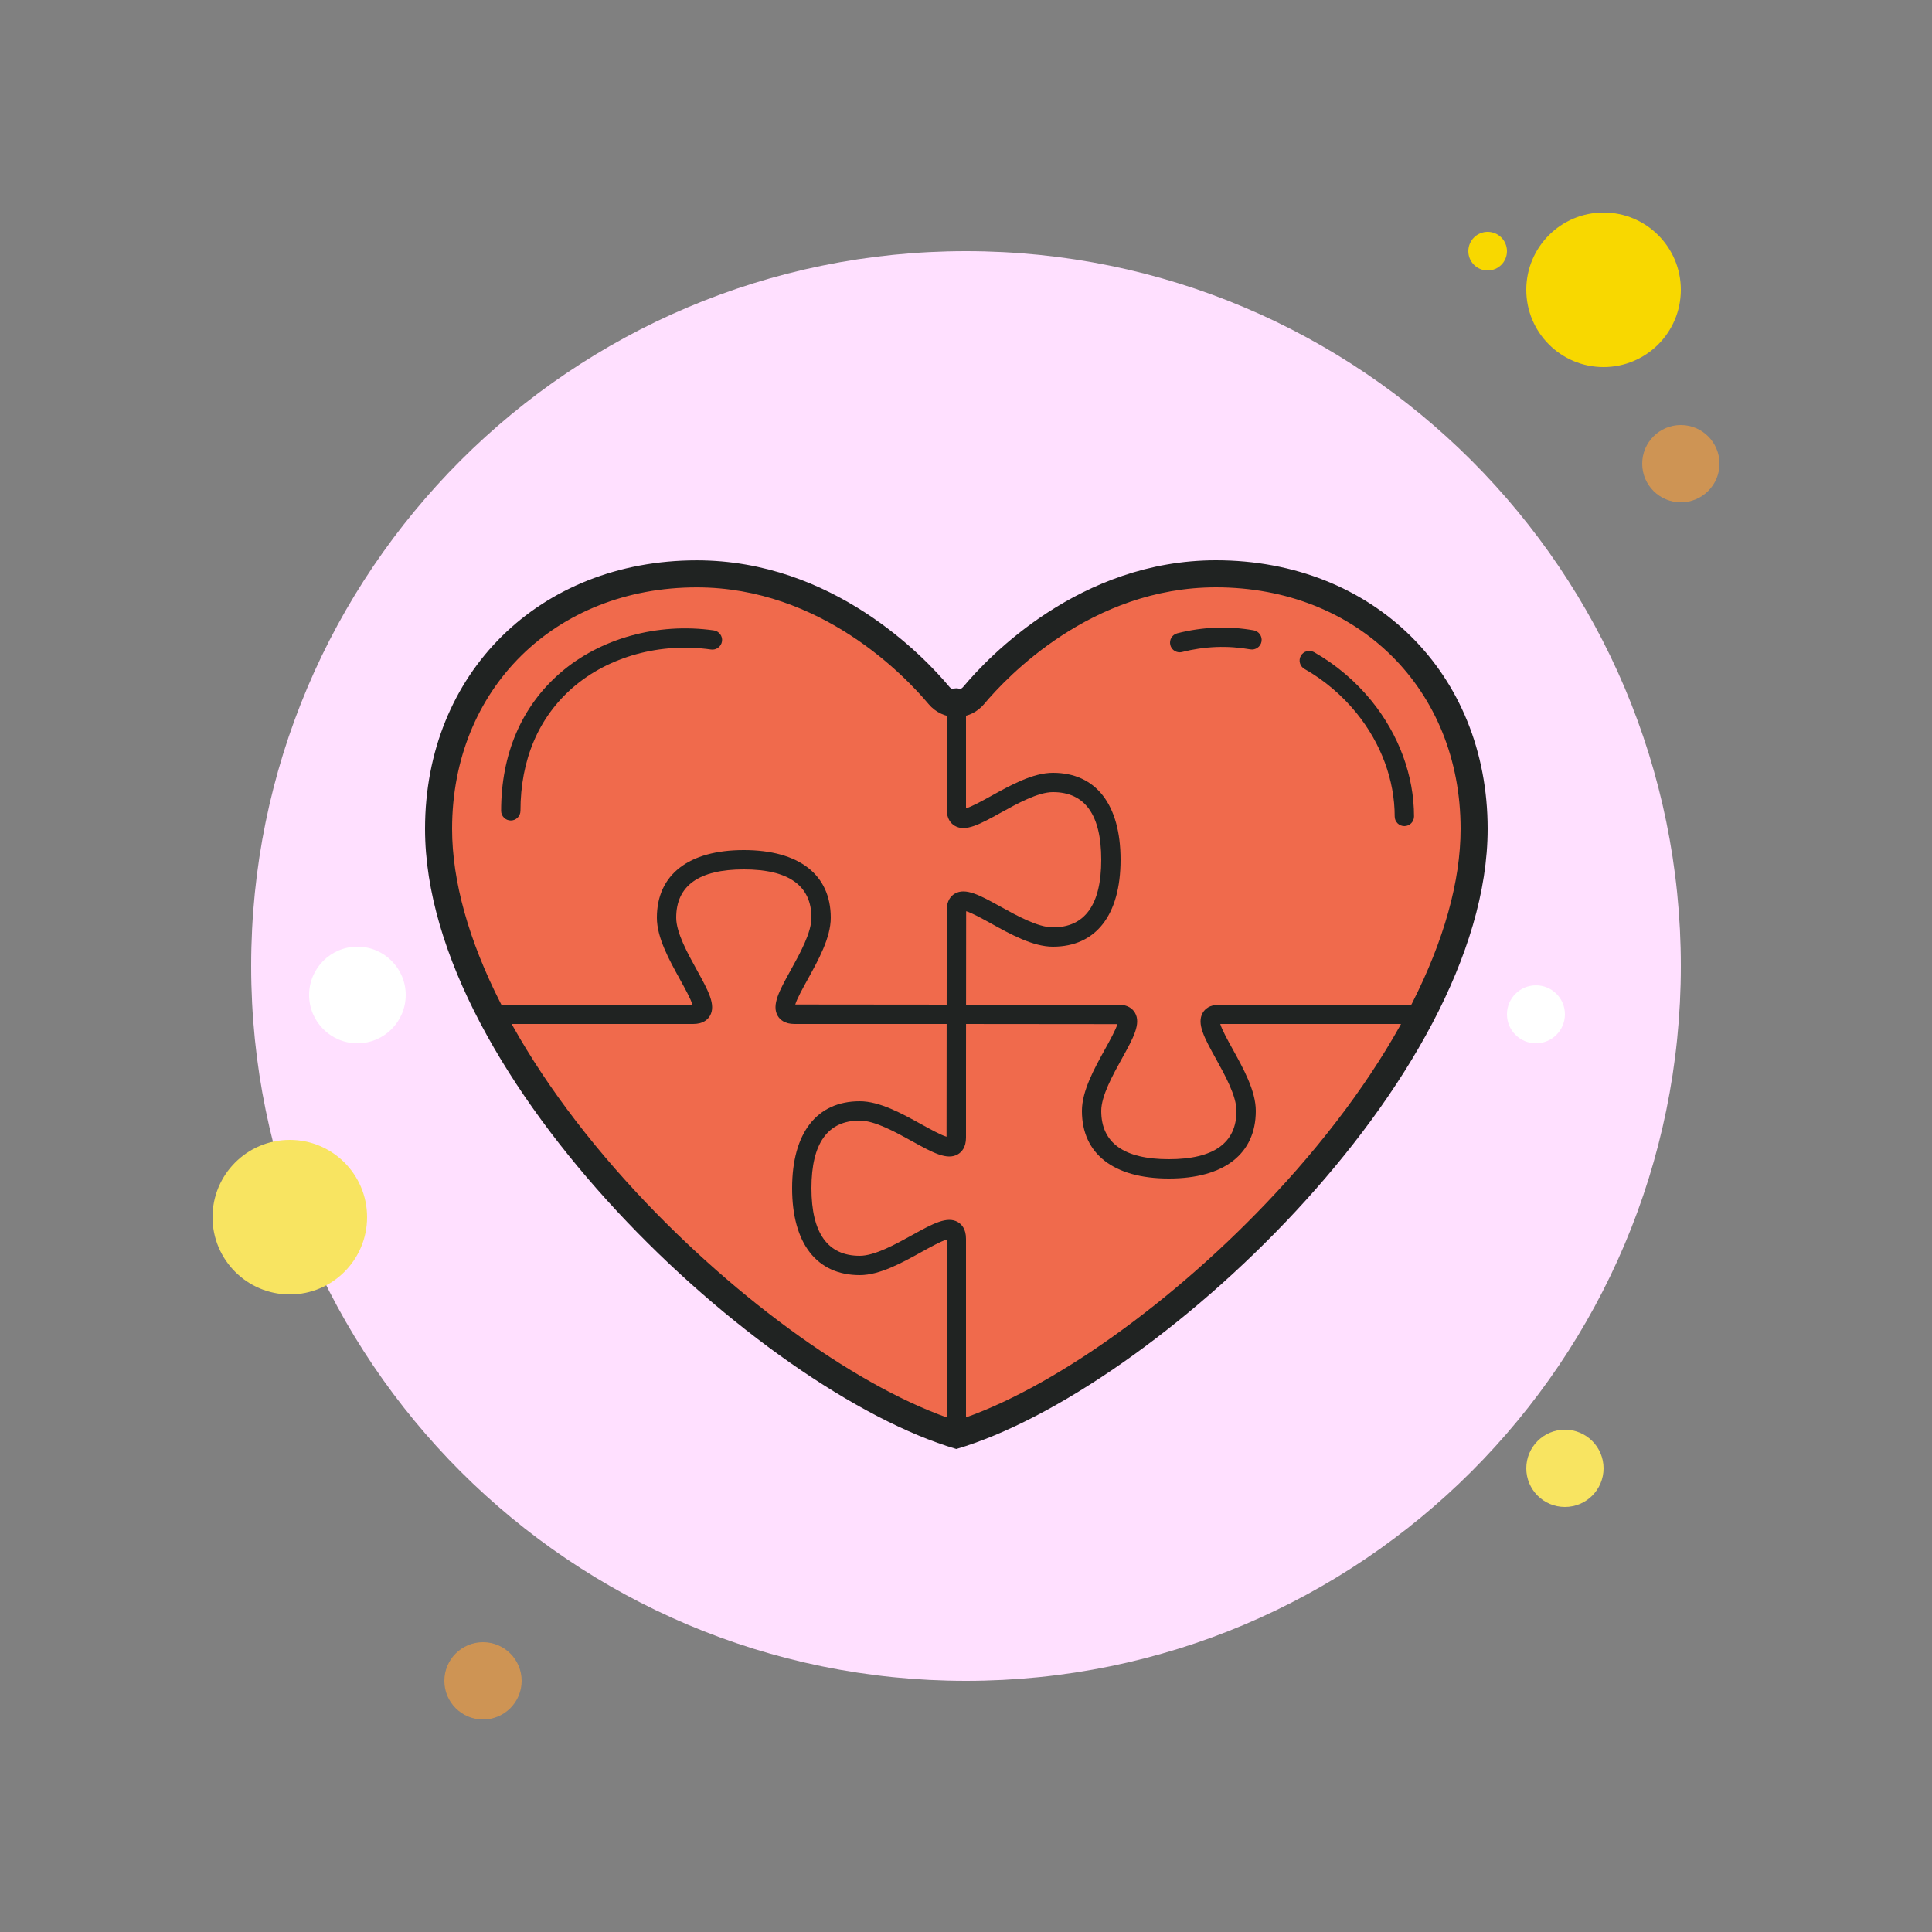<?xml version="1.0" encoding="UTF-8"?>
<svg xmlns="http://www.w3.org/2000/svg" xmlns:xlink="http://www.w3.org/1999/xlink" viewBox="0 0 500 500" width="500px" height="500px">
<rect x="0" y="0" width="500" height="500" fill="#808080" stroke="none"/>
<g id="surface37260219">
<path style=" stroke:none;fill-rule:nonzero;fill:rgb(97.255%,84.706%,0%);fill-opacity:1;" d="M 390 65 C 390 67.762 387.762 70 385 70 C 382.238 70 380 67.762 380 65 C 380 62.238 382.238 60 385 60 C 387.762 60 390 62.238 390 65 Z M 390 65 "/>
<path style=" stroke:none;fill-rule:nonzero;fill:rgb(100%,87.843%,100%);fill-opacity:1;" d="M 435 250 C 435 352.172 352.172 435 250 435 C 147.828 435 65 352.172 65 250 C 65 147.828 147.828 65 250 65 C 352.172 65 435 147.828 435 250 Z M 435 250 "/>
<path style=" stroke:none;fill-rule:nonzero;fill:rgb(97.255%,84.706%,0%);fill-opacity:1;" d="M 435 75 C 435 86.047 426.047 95 415 95 C 403.953 95 395 86.047 395 75 C 395 63.953 403.953 55 415 55 C 426.047 55 435 63.953 435 75 Z M 435 75 "/>
<path style=" stroke:none;fill-rule:nonzero;fill:rgb(80.784%,58.039%,32.941%);fill-opacity:1;" d="M 445 120 C 445 125.523 440.523 130 435 130 C 429.477 130 425 125.523 425 120 C 425 114.477 429.477 110 435 110 C 440.523 110 445 114.477 445 120 Z M 445 120 "/>
<path style=" stroke:none;fill-rule:nonzero;fill:rgb(97.255%,89.412%,38.039%);fill-opacity:1;" d="M 415 380 C 415 385.523 410.523 390 405 390 C 399.477 390 395 385.523 395 380 C 395 374.477 399.477 370 405 370 C 410.523 370 415 374.477 415 380 Z M 415 380 "/>
<path style=" stroke:none;fill-rule:nonzero;fill:rgb(97.255%,89.412%,38.039%);fill-opacity:1;" d="M 95 315 C 95 326.047 86.047 335 75 335 C 63.953 335 55 326.047 55 315 C 55 303.953 63.953 295 75 295 C 86.047 295 95 303.953 95 315 Z M 95 315 "/>
<path style=" stroke:none;fill-rule:nonzero;fill:rgb(80.784%,58.039%,32.941%);fill-opacity:1;" d="M 135 435 C 135 440.523 130.523 445 125 445 C 119.477 445 115 440.523 115 435 C 115 429.477 119.477 425 125 425 C 130.523 425 135 429.477 135 435 Z M 135 435 "/>
<path style=" stroke:none;fill-rule:nonzero;fill:rgb(100%,100%,100%);fill-opacity:1;" d="M 105 257.5 C 105 264.402 99.402 270 92.5 270 C 85.598 270 80 264.402 80 257.5 C 80 250.598 85.598 245 92.5 245 C 99.402 245 105 250.598 105 257.5 Z M 105 257.5 "/>
<path style=" stroke:none;fill-rule:nonzero;fill:rgb(100%,100%,100%);fill-opacity:1;" d="M 405 262.5 C 405 266.641 401.641 270 397.5 270 C 393.359 270 390 266.641 390 262.5 C 390 258.359 393.359 255 397.5 255 C 401.641 255 405 258.359 405 262.5 Z M 405 262.5 "/>
<path style=" stroke:none;fill-rule:nonzero;fill:rgb(94.118%,41.569%,29.804%);fill-opacity:1;" d="M 247.5 371.344 C 196.555 355.637 113.5 276.621 113.5 214.504 C 113.5 176.281 141.594 148.531 180.301 148.516 C 214.051 148.516 236.828 172.594 243.004 179.977 C 244.121 181.309 245.762 182.074 247.496 182.074 C 249.23 182.074 250.875 181.305 251.984 179.969 C 258.164 172.59 280.953 148.5 314.691 148.5 C 353.395 148.516 381.488 176.273 381.488 214.504 C 381.5 276.621 298.445 355.637 247.5 371.344 Z M 247.5 371.344 "/>
<path style=" stroke:none;fill-rule:nonzero;fill:rgb(12.549%,13.725%,13.333%);fill-opacity:1;" d="M 314.695 152 C 351.375 152.016 378 178.301 378 214.504 C 378 241.684 360.586 276.016 330.219 308.691 C 304.004 336.898 271.809 359.816 247.5 367.676 C 223.199 359.816 191 336.895 164.781 308.676 C 134.414 275.996 117 241.672 117 214.504 C 117 178.309 143.625 152.023 180.328 152.012 C 212.531 152.012 234.391 175.137 240.324 182.219 C 242.109 184.355 244.727 185.574 247.5 185.574 C 250.273 185.574 252.891 184.355 254.676 182.219 C 260.609 175.129 282.477 152 314.695 152 M 314.695 145 C 279.445 145 255.801 169.969 249.305 177.73 C 248.828 178.297 248.164 178.574 247.496 178.574 C 246.824 178.574 246.16 178.297 245.684 177.73 C 239.195 169.977 215.559 145.016 180.32 145.016 C 180.309 145.016 180.305 145.016 180.297 145.016 C 139.555 145.031 110 174.25 110 214.504 C 110 279.336 196.574 360 247.5 375 C 298.426 360 385 279.379 385 214.504 C 385 174.25 355.445 145.016 314.695 145 Z M 314.695 145 "/>
<path style=" stroke:none;fill-rule:nonzero;fill:rgb(12.549%,13.725%,13.333%);fill-opacity:1;" d="M 132.191 212.344 C 130.809 212.344 129.691 211.227 129.691 209.844 C 129.691 195.176 134.969 182.84 144.961 174.172 C 155.301 165.195 170.18 161.074 184.73 163.145 C 186.094 163.34 187.051 164.605 186.855 165.969 C 186.66 167.336 185.344 168.289 184.031 168.094 C 170.871 166.227 157.5 169.906 148.238 177.945 C 139.379 185.637 134.695 196.664 134.695 209.84 C 134.691 211.227 133.57 212.344 132.191 212.344 Z M 132.191 212.344 "/>
<path style=" stroke:none;fill-rule:nonzero;fill:rgb(12.549%,13.725%,13.333%);fill-opacity:1;" d="M 363.445 213.797 C 362.066 213.797 360.945 212.676 360.945 211.297 C 360.945 201.906 357.434 192.395 351.055 184.523 C 347.344 179.945 342.691 176 337.605 173.125 C 336.406 172.445 335.98 170.922 336.66 169.719 C 337.344 168.516 338.863 168.102 340.07 168.773 C 345.699 171.961 350.84 176.32 354.949 181.379 C 362.047 190.141 365.949 200.762 365.949 211.297 C 365.945 212.676 364.828 213.797 363.445 213.797 Z M 363.445 213.797 "/>
<path style=" stroke:none;fill-rule:nonzero;fill:rgb(12.549%,13.725%,13.333%);fill-opacity:1;" d="M 305.301 168.816 C 304.18 168.816 303.164 168.066 302.879 166.934 C 302.539 165.594 303.344 164.234 304.68 163.895 C 311.219 162.227 317.871 161.969 324.453 163.129 C 325.809 163.371 326.719 164.664 326.48 166.023 C 326.238 167.391 324.914 168.289 323.586 168.055 C 317.699 167.02 311.762 167.246 305.922 168.738 C 305.711 168.789 305.504 168.816 305.301 168.816 Z M 305.301 168.816 "/>
<path style=" stroke:none;fill-rule:nonzero;fill:rgb(12.549%,13.725%,13.333%);fill-opacity:1;" d="M 247.5 265 L 205.602 265 C 203.047 265 201.84 263.863 201.281 262.91 C 199.629 260.109 201.73 256.324 204.629 251.086 C 207.02 246.762 210 241.379 210 237.5 C 210 229.203 204.109 225 192.5 225 C 180.891 225 175 229.203 175 237.5 C 175 241.379 177.98 246.762 180.371 251.086 C 183.27 256.324 185.371 260.113 183.719 262.91 C 183.16 263.863 181.953 265 179.398 265 L 130.625 265 C 129.246 265 128.125 263.879 128.125 262.5 C 128.125 261.121 129.246 260 130.625 260 L 179.195 260 C 178.773 258.52 177.199 255.676 175.996 253.504 C 173.191 248.426 170 242.672 170 237.5 C 170 226.379 178.203 220 192.5 220 C 206.797 220 215 226.379 215 237.5 C 215 242.672 211.809 248.426 209.004 253.504 C 207.816 255.656 206.254 258.469 205.816 259.961 L 247.5 260 C 248.879 260 250 261.121 250 262.5 C 250 263.879 248.879 265 247.5 265 Z M 247.5 265 "/>
<path style=" stroke:none;fill-rule:nonzero;fill:rgb(12.549%,13.725%,13.333%);fill-opacity:1;" d="M 302.5 305 C 288.203 305 280 298.621 280 287.5 C 280 282.328 283.191 276.574 285.996 271.496 C 287.184 269.344 288.746 266.531 289.184 265.039 L 247.5 265 C 246.121 265 245 263.879 245 262.5 C 245 261.121 246.121 260 247.5 260 L 289.398 260 C 291.953 260 293.16 261.137 293.719 262.09 C 295.371 264.891 293.27 268.676 290.371 273.914 C 287.98 278.238 285 283.621 285 287.5 C 285 295.797 290.891 300 302.5 300 C 314.109 300 320 295.797 320 287.5 C 320 283.621 317.02 278.238 314.629 273.914 C 311.73 268.676 309.629 264.887 311.281 262.09 C 311.84 261.137 313.047 260 315.602 260 L 367.5 260 C 368.879 260 370 261.121 370 262.5 C 370 263.879 368.879 265 367.5 265 L 315.805 265 C 316.227 266.48 317.801 269.324 319.004 271.496 C 321.809 276.574 325 282.328 325 287.5 C 325 298.621 316.797 305 302.5 305 Z M 289.863 265.039 L 289.914 265.039 Z M 289.863 265.039 "/>
<path style=" stroke:none;fill-rule:nonzero;fill:rgb(12.549%,13.725%,13.333%);fill-opacity:1;" d="M 247.5 280 C 246.121 280 245 278.879 245 277.5 L 245 235.602 C 245 233.047 246.141 231.84 247.09 231.281 C 249.879 229.629 253.676 231.727 258.914 234.629 C 263.238 237.02 268.621 240 272.5 240 C 280.797 240 285 234.109 285 222.5 C 285 210.891 280.797 205 272.5 205 C 268.621 205 263.238 207.98 258.914 210.371 C 253.672 213.273 249.871 215.363 247.09 213.719 C 246.141 213.16 245 211.949 245 209.398 L 245 180.625 C 245 179.246 246.121 178.125 247.5 178.125 C 248.879 178.125 250 179.246 250 180.625 L 250 209.195 C 251.48 208.773 254.324 207.199 256.496 206 C 261.57 203.184 267.328 200 272.5 200 C 283.625 200 290 208.199 290 222.5 C 290 236.801 283.625 245 272.5 245 C 267.328 245 261.57 241.816 256.496 239.004 C 254.344 237.816 251.531 236.254 250.039 235.82 L 250 277.5 C 250 278.879 248.879 280 247.5 280 Z M 247.5 280 "/>
<path style=" stroke:none;fill-rule:nonzero;fill:rgb(12.549%,13.725%,13.333%);fill-opacity:1;" d="M 247.5 370 C 246.121 370 245 368.879 245 367.5 L 245 320.805 C 243.52 321.227 240.676 322.801 238.504 324 C 233.43 326.816 227.672 330 222.5 330 C 211.375 330 205 321.801 205 307.5 C 205 293.199 211.375 285 222.5 285 C 227.672 285 233.43 288.184 238.504 290.996 C 240.656 292.184 243.469 293.746 244.961 294.18 L 245 252.5 C 245 251.121 246.121 250 247.5 250 C 248.879 250 250 251.121 250 252.5 L 250 294.398 C 250 296.953 248.859 298.16 247.91 298.719 C 245.129 300.371 241.328 298.273 236.086 295.371 C 231.762 292.98 226.379 290 222.5 290 C 214.203 290 210 295.891 210 307.5 C 210 319.109 214.203 325 222.5 325 C 226.379 325 231.762 322.02 236.086 319.629 C 241.324 316.727 245.125 314.637 247.91 316.281 C 248.859 316.84 250 318.051 250 320.602 L 250 367.5 C 250 368.879 248.879 370 247.5 370 Z M 247.5 370 "/>
</g>
</svg>
